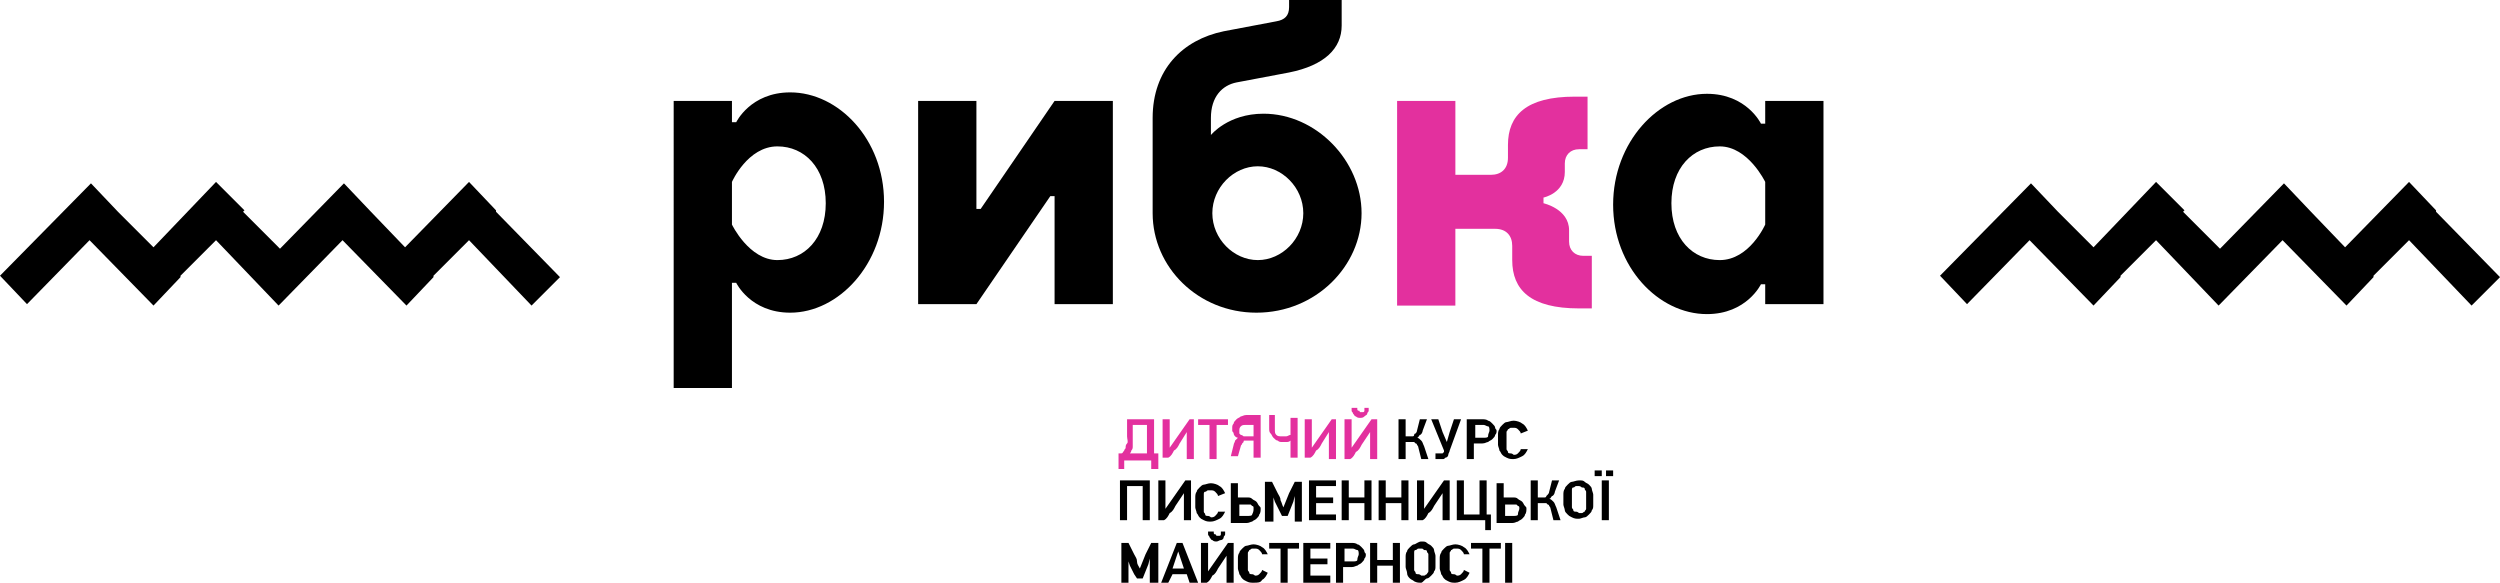 <?xml version="1.0" encoding="UTF-8"?> <!-- Generator: Adobe Illustrator 23.0.5, SVG Export Plug-In . SVG Version: 6.00 Build 0) --> <svg xmlns="http://www.w3.org/2000/svg" xmlns:xlink="http://www.w3.org/1999/xlink" id="Слой_1" x="0px" y="0px" viewBox="0 0 175.9 41" style="enable-background:new 0 0 175.9 41;" xml:space="preserve"> <style type="text/css"> .st0{fill:#E3309E;} </style> <g> <g> <path d="M55.6,22c-2.8,0-3.8-2.1-3.8-2.1h-0.3v7.4h-4.1V7.1h4.1v1.5h0.3c0,0,1-2.1,3.8-2.1c3.4,0,6.6,3.3,6.6,7.7S59,22,55.6,22z M51.5,15.8c0,0,1.2,2.5,3.2,2.5c1.9,0,3.4-1.5,3.4-4c0-2.5-1.5-4-3.4-4c-2.1,0-3.2,2.5-3.2,2.5V15.8z"></path> <path d="M64.6,7.1h4.1v7.6H69l5.2-7.6h4.1v14.3h-4.1v-7.6h-0.3l-5.2,7.6h-4.1V7.1z"></path> <path d="M81.1,15V8.3c0-3.4,2.1-5.5,5-6.1l3.7-0.7c0.6-0.1,0.9-0.4,0.9-1V0h3.7v1.8c0,1.6-1.2,2.8-3.7,3.3L87,5.8 c-1,0.2-1.8,1-1.8,2.5v1.2c0,0,1.2-1.5,3.7-1.5c3.7,0,6.9,3.3,6.9,7c0,3.7-3.2,7-7.4,7C84.3,22,81.1,18.8,81.1,15z M91.7,15 c0-1.8-1.5-3.3-3.2-3.3s-3.2,1.5-3.2,3.3s1.5,3.3,3.2,3.3S91.7,16.8,91.7,15z"></path> <path class="st0" d="M108.6,14.3c0,0,1.8,0.4,1.8,1.9V17c0,0.6,0.4,1,1,1h0.6v3.7h-0.9c-3.4,0-4.7-1.3-4.7-3.4v-1 c0-0.7-0.4-1.2-1.2-1.2h-2.8v5.4h-4.1V7.1h4.1v5.2h2.5c0.7,0,1.2-0.4,1.2-1.2v-0.9c0-2.1,1.3-3.4,4.7-3.4h0.9v3.7h-0.6 c-0.6,0-1,0.4-1,1v0.6c0,1.5-1.5,1.8-1.5,1.8V14.3z"></path> <path d="M120.1,6.6c2.8,0,3.8,2.1,3.8,2.1h0.3V7.1h4.1v14.3h-4.1V20h-0.3c0,0-1,2.1-3.8,2.1c-3.4,0-6.6-3.3-6.6-7.7 S116.7,6.6,120.1,6.6z M124.2,12.8c0,0-1.2-2.5-3.2-2.5c-1.9,0-3.4,1.5-3.4,4c0,2.5,1.5,4,3.4,4c2.1,0,3.2-2.5,3.2-2.5V12.8z"></path> </g> <g id="Прямоугольник_1_5_"> <g> <polygon points="37.4,21.5 39.4,19.5 34.9,14.9 34.9,14.8 33,12.8 28.5,17.4 26.1,14.9 26.1,14.9 24.2,12.9 19.7,17.5 17.1,14.9 17.2,14.8 15.2,12.8 10.8,17.4 8.3,14.9 8.3,14.9 6.4,12.9 0,19.4 1.9,21.4 6.3,16.9 10.8,21.5 12.7,19.5 12.7,19.4 15.2,16.9 19.6,21.5 19.7,21.4 19.7,21.4 24.1,16.9 28.6,21.5 30.5,19.5 30.5,19.4 33,16.9 "></polygon> </g> </g> <g id="Прямоугольник_1_копия"> <g> <polygon points="173.9,21.5 175.9,19.5 171.4,14.9 171.4,14.8 169.5,12.8 165,17.4 162.6,14.9 162.6,14.9 160.7,12.9 156.2,17.5 153.6,14.9 153.7,14.8 151.7,12.8 147.3,17.4 144.8,14.9 144.8,14.9 142.9,12.9 136.5,19.4 138.4,21.4 142.8,16.9 147.3,21.5 149.2,19.5 149.2,19.4 151.7,16.9 156.1,21.5 156.2,21.4 156.2,21.4 160.6,16.9 165.1,21.5 167,19.5 167,19.4 169.5,16.9 "></polygon> </g> </g> <g> <path class="st0" d="M78.7,31.9c0,0,0.1,0,0.1,0s0.1,0,0.1,0c0.1,0,0.1-0.1,0.2-0.2c0-0.1,0.1-0.1,0.1-0.2c0-0.1,0-0.2,0.1-0.3 s0-0.3,0-0.5l0-1.2h1.9c0,0.4,0,0.8,0,1.2c0,0.4,0,0.8,0,1.2h0.3v1.1H81v-0.6h-1.9v0.6h-0.4V31.9z M79.7,29.9c0,0.1,0,0.3,0,0.4 c0,0.1,0,0.3,0,0.4c0,0.1,0,0.2,0,0.4c0,0.1,0,0.2,0,0.3c0,0.1,0,0.2-0.1,0.3c0,0.1-0.1,0.2-0.1,0.2h1.2v-2H79.7z"></path> <path class="st0" d="M81.8,32.3v-2.8h0.5v2c0,0,0,0,0,0l0.7-1l0.7-1H84v2.8h-0.5v-1.9h0L83,31.2c-0.1,0.2-0.2,0.4-0.4,0.5 c-0.1,0.2-0.2,0.4-0.4,0.5H81.8z"></path> <path class="st0" d="M85.6,29.9v2.4h-0.5v-2.4h-0.8v-0.4h2.1v0.4H85.6z"></path> <path class="st0" d="M88.7,29.4v2.8h-0.5v-1.2h-0.4c-0.1,0-0.1,0-0.2,0s-0.1,0-0.1,0.1c0,0-0.1,0.1-0.1,0.1c0,0.1-0.1,0.1-0.1,0.2 l-0.2,0.7h-0.5l0.2-0.8c0-0.1,0.1-0.2,0.1-0.3c0.1-0.1,0.1-0.1,0.2-0.2c-0.1,0-0.2-0.1-0.2-0.1s-0.1-0.1-0.1-0.2 c0-0.1-0.1-0.1-0.1-0.2c0-0.1,0-0.1,0-0.2c0-0.1,0-0.2,0.1-0.3c0-0.1,0.1-0.2,0.2-0.3c0.1-0.1,0.2-0.1,0.3-0.2 c0.1,0,0.2-0.1,0.4-0.1H88.7z M87.2,30.3c0,0.1,0,0.1,0,0.2c0,0,0.1,0.1,0.1,0.1s0.1,0,0.2,0.1c0.1,0,0.1,0,0.2,0h0.5v-0.8h-0.6 c-0.1,0-0.2,0-0.3,0.1S87.2,30.2,87.2,30.3z"></path> <path class="st0" d="M89.7,29.4v0.8c0,0.2,0,0.3,0.1,0.4s0.2,0.1,0.4,0.1c0.1,0,0.2,0,0.3,0c0.1,0,0.2-0.1,0.3-0.1v-1.2h0.5v2.8 h-0.5V31h0c-0.1,0.1-0.2,0.1-0.3,0.1s-0.2,0-0.3,0c-0.1,0-0.2,0-0.3-0.1c-0.1,0-0.2-0.1-0.3-0.2s-0.1-0.2-0.2-0.3 s-0.1-0.2-0.1-0.4v-0.9H89.7z"></path> <path class="st0" d="M91.8,32.3v-2.8h0.5v2c0,0,0,0,0,0l0.7-1l0.7-1H94v2.8h-0.5v-1.9h0L93,31.2c-0.1,0.2-0.2,0.4-0.4,0.5 c-0.1,0.2-0.2,0.4-0.4,0.5H91.8z"></path> <path class="st0" d="M94.6,32.3v-2.8h0.5v2c0,0,0,0,0,0l0.7-1l0.7-1h0.4v2.8h-0.5v-1.9h0l-0.6,0.9c-0.1,0.2-0.2,0.4-0.4,0.5 c-0.1,0.2-0.2,0.4-0.4,0.5H94.6z M95.7,29.4c-0.1,0-0.2,0-0.3-0.1c-0.1,0-0.1-0.1-0.2-0.2c0-0.1-0.1-0.1-0.1-0.2s0-0.1,0-0.2h0.4 c0,0,0,0.1,0,0.1c0,0,0,0.1,0.1,0.1s0,0,0.1,0.1c0,0,0.1,0,0.1,0c0,0,0.1,0,0.1,0s0.1,0,0.1-0.1s0-0.1,0-0.1s0-0.1,0-0.1h0.3 c0,0.1,0,0.1,0,0.2s-0.1,0.1-0.1,0.2s-0.1,0.1-0.2,0.2S95.8,29.4,95.7,29.4z"></path> <path d="M98.4,32.3v-2.8h0.5v1.2h0.4c0,0,0.1,0,0.1,0c0,0,0.1,0,0.1-0.1s0.1-0.1,0.1-0.1s0.1-0.1,0.1-0.2l0.2-0.8h0.5l-0.3,0.8 c0,0.1-0.1,0.3-0.2,0.3c-0.1,0.1-0.1,0.2-0.2,0.2c0.1,0,0.2,0.1,0.3,0.2c0.1,0.1,0.1,0.2,0.2,0.4l0.3,0.9h-0.5l-0.2-0.8 c0-0.1-0.1-0.2-0.1-0.2c0-0.1-0.1-0.1-0.1-0.1c0,0-0.1-0.1-0.1-0.1s-0.1,0-0.2,0h-0.4v1.2H98.4z"></path> <path d="M101.1,31.9h0.2c0.1,0,0.1,0,0.2,0c0,0,0.1-0.1,0.1-0.1l0-0.1l-0.9-2.2h0.5l0.3,0.9l0.3,0.7h0l0.2-0.7l0.3-0.9h0.5 l-0.8,2.2c0,0.1-0.1,0.2-0.1,0.3c0,0.1-0.1,0.2-0.2,0.2c-0.1,0.1-0.1,0.1-0.2,0.1c-0.1,0-0.1,0-0.2,0h-0.3V31.9z"></path> <path d="M105.3,30.3c0,0.1,0,0.2-0.1,0.3c0,0.1-0.1,0.2-0.2,0.3s-0.2,0.1-0.3,0.2c-0.1,0-0.2,0.1-0.4,0.1h-0.6v1.1h-0.5v-2.8h1.1 c0.1,0,0.3,0,0.4,0.1c0.1,0,0.2,0.1,0.3,0.2c0.1,0.1,0.2,0.2,0.2,0.3S105.3,30.2,105.3,30.3z M104.8,30.3c0-0.1,0-0.3-0.1-0.3 s-0.2-0.1-0.3-0.1h-0.6v0.9h0.6c0.1,0,0.3,0,0.3-0.1C104.7,30.5,104.8,30.4,104.8,30.3z"></path> <path d="M107.5,31.6c-0.1,0.2-0.2,0.4-0.4,0.5c-0.2,0.1-0.4,0.2-0.6,0.2c-0.2,0-0.3,0-0.5-0.1s-0.2-0.1-0.3-0.2 c-0.1-0.1-0.1-0.2-0.2-0.3c0-0.1-0.1-0.3-0.1-0.4v-0.7c0-0.1,0-0.3,0.1-0.4c0-0.1,0.1-0.2,0.2-0.3c0.1-0.1,0.2-0.2,0.3-0.2 s0.3-0.1,0.5-0.1c0.2,0,0.5,0.1,0.6,0.2c0.2,0.1,0.3,0.3,0.4,0.5l-0.5,0.2c0-0.1-0.1-0.2-0.2-0.3s-0.2-0.1-0.3-0.1 c-0.1,0-0.2,0-0.2,0c-0.1,0-0.1,0.1-0.2,0.1c0,0.1-0.1,0.1-0.1,0.2c0,0.1,0,0.1,0,0.2v0.8c0,0.1,0,0.2,0,0.2 c0,0.1,0.1,0.1,0.1,0.2c0,0.1,0.1,0.1,0.2,0.1s0.2,0.1,0.2,0.1c0.1,0,0.2,0,0.3-0.1s0.2-0.2,0.2-0.3L107.5,31.6z"></path> <path d="M80.4,36.6v-2.4h-1.1v2.4h-0.5v-2.8h2.1v2.8H80.4z"></path> <path d="M81.5,36.6v-2.8H82v2c0,0,0,0,0,0l0.7-1l0.7-1h0.4v2.8h-0.5v-1.9h0l-0.6,0.9c-0.1,0.2-0.2,0.4-0.4,0.5 c-0.1,0.2-0.2,0.4-0.4,0.5H81.5z"></path> <path d="M86.2,36c-0.1,0.2-0.2,0.4-0.4,0.5s-0.4,0.2-0.6,0.2c-0.2,0-0.3,0-0.5-0.1s-0.2-0.1-0.3-0.2c-0.1-0.1-0.1-0.2-0.2-0.3 c0-0.1-0.1-0.3-0.1-0.4v-0.7c0-0.1,0-0.3,0.1-0.4c0-0.1,0.1-0.2,0.2-0.3c0.1-0.1,0.2-0.2,0.3-0.2s0.3-0.1,0.5-0.1 c0.2,0,0.5,0.1,0.6,0.2c0.2,0.1,0.3,0.3,0.4,0.5l-0.5,0.2c0-0.1-0.1-0.2-0.2-0.3s-0.2-0.1-0.3-0.1c-0.1,0-0.2,0-0.2,0 c-0.1,0-0.1,0.1-0.2,0.1s-0.1,0.1-0.1,0.2c0,0.1,0,0.1,0,0.2v0.8c0,0.1,0,0.2,0,0.2c0,0.1,0.1,0.1,0.1,0.2c0,0.1,0.1,0.1,0.2,0.1 s0.2,0.1,0.2,0.1c0.1,0,0.2,0,0.3-0.1s0.2-0.2,0.2-0.3L86.2,36z"></path> <path d="M88.7,35.8c0,0.1,0,0.3-0.1,0.4c0,0.1-0.1,0.2-0.2,0.3s-0.2,0.1-0.3,0.2c-0.1,0-0.2,0.1-0.4,0.1h-1.1v-2.8h0.5V35h0.6 c0.2,0,0.3,0,0.4,0.1s0.2,0.1,0.3,0.2c0.1,0.1,0.1,0.2,0.2,0.3S88.7,35.7,88.7,35.8z M88.2,35.8c0,0,0-0.1,0-0.1 c0,0,0-0.1-0.1-0.1c0,0-0.1-0.1-0.1-0.1c-0.1,0-0.1,0-0.2,0h-0.6v0.8h0.6c0.1,0,0.3,0,0.3-0.1C88.2,36,88.2,35.9,88.2,35.8z"></path> <path d="M91.1,36.6v-1.7h0l-0.1,0.4l-0.2,0.5l-0.2,0.5h-0.4L90,35.9l-0.3-0.6l-0.1-0.3l0,0v1.7H89v-2.8h0.5l0.4,0.8 c0.1,0.2,0.2,0.3,0.2,0.5c0.1,0.2,0.1,0.3,0.2,0.5h0l0.2-0.5l0.2-0.5l0.4-0.8h0.5v2.8H91.1z"></path> <path d="M92.1,36.6v-2.8H94v0.4h-1.4V35h1.2v0.4h-1.2v0.8H94v0.4H92.1z"></path> <path d="M96,36.6v-1.2h-1.1v1.2h-0.5v-2.8h0.5V35H96v-1.2h0.5v2.8H96z"></path> <path d="M98.6,36.6v-1.2h-1.1v1.2h-0.5v-2.8h0.5V35h1.1v-1.2h0.5v2.8H98.6z"></path> <path d="M99.7,36.6v-2.8h0.5v2c0,0,0,0,0,0l0.7-1l0.7-1h0.4v2.8h-0.5v-1.9h0l-0.6,0.9c-0.1,0.2-0.2,0.4-0.4,0.5 c-0.1,0.2-0.2,0.4-0.4,0.5H99.7z"></path> <path d="M104.5,36.6h-2v-2.8h0.5v2.4h1.1v-2.4h0.5v2.4h0.3v1.1h-0.4V36.6z"></path> <path d="M107.4,35.8c0,0.1,0,0.3-0.1,0.4c0,0.1-0.1,0.2-0.2,0.3s-0.2,0.1-0.3,0.2c-0.1,0-0.2,0.1-0.4,0.1h-1.1v-2.8h0.5V35h0.6 c0.2,0,0.3,0,0.4,0.1s0.2,0.1,0.3,0.2c0.1,0.1,0.1,0.2,0.2,0.3S107.4,35.7,107.4,35.8z M106.9,35.8c0,0,0-0.1,0-0.1 c0,0,0-0.1-0.1-0.1c0,0-0.1-0.1-0.1-0.1c-0.1,0-0.1,0-0.2,0h-0.6v0.8h0.6c0.1,0,0.3,0,0.3-0.1C106.8,36,106.9,35.9,106.9,35.8z"></path> <path d="M107.7,36.6v-2.8h0.5V35h0.4c0,0,0.1,0,0.1,0c0,0,0.1,0,0.1-0.1c0,0,0.1-0.1,0.1-0.1s0.1-0.1,0.1-0.2l0.2-0.8h0.5 l-0.3,0.8c0,0.1-0.1,0.3-0.2,0.3c-0.1,0.1-0.1,0.2-0.2,0.2c0.1,0,0.2,0.1,0.3,0.2c0.1,0.1,0.1,0.2,0.2,0.4l0.3,0.9h-0.5l-0.2-0.8 c0-0.1-0.1-0.2-0.1-0.2c0-0.1-0.1-0.1-0.1-0.1c0,0-0.1-0.1-0.1-0.1s-0.1,0-0.2,0h-0.4v1.2H107.7z"></path> <path d="M111.1,33.8c0.2,0,0.3,0,0.4,0.1c0.1,0.1,0.2,0.1,0.3,0.2c0.1,0.1,0.2,0.2,0.2,0.3c0,0.1,0.1,0.3,0.1,0.4v0.7 c0,0.2,0,0.3-0.1,0.4c0,0.1-0.1,0.2-0.2,0.3c-0.1,0.1-0.2,0.2-0.3,0.2c-0.1,0-0.3,0.1-0.4,0.1c-0.2,0-0.3,0-0.5-0.1 s-0.2-0.1-0.3-0.2c-0.1-0.1-0.2-0.2-0.2-0.3c0-0.1-0.1-0.3-0.1-0.4v-0.7c0-0.1,0-0.3,0.1-0.4c0-0.1,0.1-0.2,0.2-0.3 c0.1-0.1,0.2-0.2,0.3-0.2S110.9,33.8,111.1,33.8z M111.1,34.2c-0.1,0-0.2,0-0.2,0c-0.1,0-0.1,0.1-0.2,0.1s-0.1,0.1-0.1,0.2 c0,0.1,0,0.1,0,0.2v0.8c0,0.1,0,0.2,0,0.2c0,0.1,0.1,0.1,0.1,0.2c0,0.1,0.1,0.1,0.2,0.1c0.1,0,0.2,0.1,0.2,0.1c0.1,0,0.2,0,0.2,0 c0.1,0,0.1-0.1,0.2-0.1c0-0.1,0.1-0.1,0.1-0.2c0-0.1,0-0.2,0-0.2v-0.8c0-0.1,0-0.2,0-0.2c0-0.1-0.1-0.1-0.1-0.2 c0-0.1-0.1-0.1-0.2-0.1C111.3,34.3,111.2,34.2,111.1,34.2z"></path> <path d="M112.2,33.5v-0.4h0.5v0.4H112.2z M112.7,36.6v-2.8h0.5v2.8H112.7z M113,33.5v-0.4h0.5v0.4H113z"></path> <path d="M80.9,41v-1.7h0l-0.1,0.4l-0.2,0.5l-0.2,0.5H80l-0.2-0.3l-0.3-0.6l-0.1-0.3l0,0V41h-0.5v-2.8h0.5l0.4,0.8 c0.1,0.2,0.2,0.3,0.2,0.5s0.1,0.3,0.2,0.5h0l0.2-0.5l0.2-0.5l0.4-0.8h0.5V41H80.9z"></path> <path d="M83.7,41l-0.2-0.6h-1L82.2,41h-0.5l1.1-2.8h0.4l1.1,2.8H83.7z M83.1,39.4l-0.2-0.6h0l-0.2,0.6l-0.2,0.6h0.8L83.1,39.4z"></path> <path d="M84.5,41v-2.8H85v2c0,0,0,0,0,0l0.7-1l0.7-1h0.4V41h-0.5v-1.9h0l-0.6,0.9c-0.1,0.2-0.2,0.4-0.4,0.5 c-0.1,0.2-0.2,0.4-0.4,0.5H84.5z M85.6,38.1c-0.1,0-0.2,0-0.3-0.1c-0.1,0-0.1-0.1-0.2-0.2c0-0.1-0.1-0.1-0.1-0.2s0-0.1,0-0.2h0.4 c0,0,0,0.1,0,0.1c0,0,0,0.1,0.1,0.1s0,0,0.1,0.1c0,0,0.1,0,0.1,0c0,0,0.1,0,0.1,0s0.1,0,0.1-0.1s0-0.1,0-0.1s0-0.1,0-0.1h0.3 c0,0.1,0,0.1,0,0.2s-0.1,0.1-0.1,0.2S86,38,85.9,38S85.7,38.1,85.6,38.1z"></path> <path d="M89.2,40.3c-0.1,0.2-0.2,0.4-0.4,0.5C88.7,41,88.5,41,88.2,41c-0.2,0-0.3,0-0.5-0.1s-0.2-0.1-0.3-0.2 c-0.1-0.1-0.1-0.2-0.2-0.3c0-0.1-0.1-0.3-0.1-0.4v-0.7c0-0.1,0-0.3,0.1-0.4c0-0.1,0.1-0.2,0.2-0.3c0.1-0.1,0.2-0.2,0.3-0.2 s0.3-0.1,0.5-0.1c0.2,0,0.5,0.1,0.6,0.2c0.2,0.1,0.3,0.3,0.4,0.5L88.8,39c0-0.1-0.1-0.2-0.2-0.3s-0.2-0.1-0.3-0.1 c-0.1,0-0.2,0-0.2,0c-0.1,0-0.1,0.1-0.2,0.1c0,0.1-0.1,0.1-0.1,0.2c0,0.1,0,0.1,0,0.2v0.8c0,0.1,0,0.2,0,0.2 c0,0.1,0.1,0.1,0.1,0.2c0,0.1,0.1,0.1,0.2,0.1s0.2,0.1,0.2,0.1c0.1,0,0.2,0,0.3-0.1s0.2-0.2,0.2-0.3L89.2,40.3z"></path> <path d="M90.6,38.6V41h-0.5v-2.4h-0.8v-0.4h2.1v0.4H90.6z"></path> <path d="M91.7,41v-2.8h1.9v0.4h-1.4v0.7h1.2v0.4h-1.2v0.8h1.4V41H91.7z"></path> <path d="M96.1,39c0,0.1,0,0.2-0.1,0.3c0,0.1-0.1,0.2-0.2,0.3s-0.2,0.1-0.3,0.2c-0.1,0-0.2,0.1-0.4,0.1h-0.6V41H94v-2.8h1.1 c0.1,0,0.3,0,0.4,0.1c0.1,0,0.2,0.1,0.3,0.2c0.1,0.1,0.2,0.2,0.2,0.3S96.1,38.9,96.1,39z M95.6,39c0-0.1,0-0.3-0.1-0.3 s-0.2-0.1-0.3-0.1h-0.6v0.9h0.6c0.1,0,0.3,0,0.3-0.1C95.5,39.2,95.6,39.1,95.6,39z"></path> <path d="M98,41v-1.2h-1.1V41h-0.5v-2.8h0.5v1.2H98v-1.2h0.5V41H98z"></path> <path d="M100,38.1c0.2,0,0.3,0,0.4,0.1c0.1,0.1,0.2,0.1,0.3,0.2c0.1,0.1,0.2,0.2,0.2,0.3c0,0.1,0.1,0.3,0.1,0.4v0.7 c0,0.2,0,0.3-0.1,0.4c0,0.1-0.1,0.2-0.2,0.3c-0.1,0.1-0.2,0.2-0.3,0.2S100.1,41,100,41c-0.2,0-0.3,0-0.5-0.1 c-0.1-0.1-0.2-0.1-0.3-0.2S99,40.5,99,40.3c0-0.1-0.1-0.3-0.1-0.4v-0.7c0-0.1,0-0.3,0.1-0.4c0-0.1,0.1-0.2,0.2-0.3 s0.2-0.2,0.3-0.2S99.8,38.1,100,38.1z M100,38.6c-0.1,0-0.2,0-0.2,0c-0.1,0-0.1,0.1-0.2,0.1s-0.1,0.1-0.1,0.2c0,0.1,0,0.1,0,0.2 v0.8c0,0.1,0,0.2,0,0.2c0,0.1,0.1,0.1,0.1,0.2c0,0.1,0.1,0.1,0.2,0.1c0.1,0,0.2,0.1,0.2,0.1c0.1,0,0.2,0,0.2,0 c0.1,0,0.1-0.1,0.2-0.1c0-0.1,0.1-0.1,0.1-0.2c0-0.1,0-0.2,0-0.2v-0.8c0-0.1,0-0.2,0-0.2c0-0.1-0.1-0.1-0.1-0.2 c0-0.1-0.1-0.1-0.2-0.1C100.1,38.6,100.1,38.6,100,38.6z"></path> <path d="M103.4,40.3c-0.1,0.2-0.2,0.4-0.4,0.5c-0.2,0.1-0.4,0.2-0.6,0.2c-0.2,0-0.3,0-0.5-0.1s-0.2-0.1-0.3-0.2 c-0.1-0.1-0.1-0.2-0.2-0.3c0-0.1-0.1-0.3-0.1-0.4v-0.7c0-0.1,0-0.3,0.1-0.4c0-0.1,0.1-0.2,0.2-0.3c0.1-0.1,0.2-0.2,0.3-0.2 s0.3-0.1,0.5-0.1c0.2,0,0.5,0.1,0.6,0.2c0.2,0.1,0.3,0.3,0.4,0.5L103,39c0-0.1-0.1-0.2-0.2-0.3s-0.2-0.1-0.3-0.1 c-0.1,0-0.2,0-0.2,0c-0.1,0-0.1,0.1-0.2,0.1c0,0.1-0.1,0.1-0.1,0.2c0,0.1,0,0.1,0,0.2v0.8c0,0.1,0,0.2,0,0.2 c0,0.1,0.1,0.1,0.1,0.2c0,0.1,0.1,0.1,0.2,0.1s0.2,0.1,0.2,0.1c0.1,0,0.2,0,0.3-0.1s0.2-0.2,0.2-0.3L103.4,40.3z"></path> <path d="M104.8,38.6V41h-0.5v-2.4h-0.8v-0.4h2.1v0.4H104.8z"></path> <path d="M105.9,41v-2.8h0.5V41H105.9z"></path> </g> </g> </svg> 